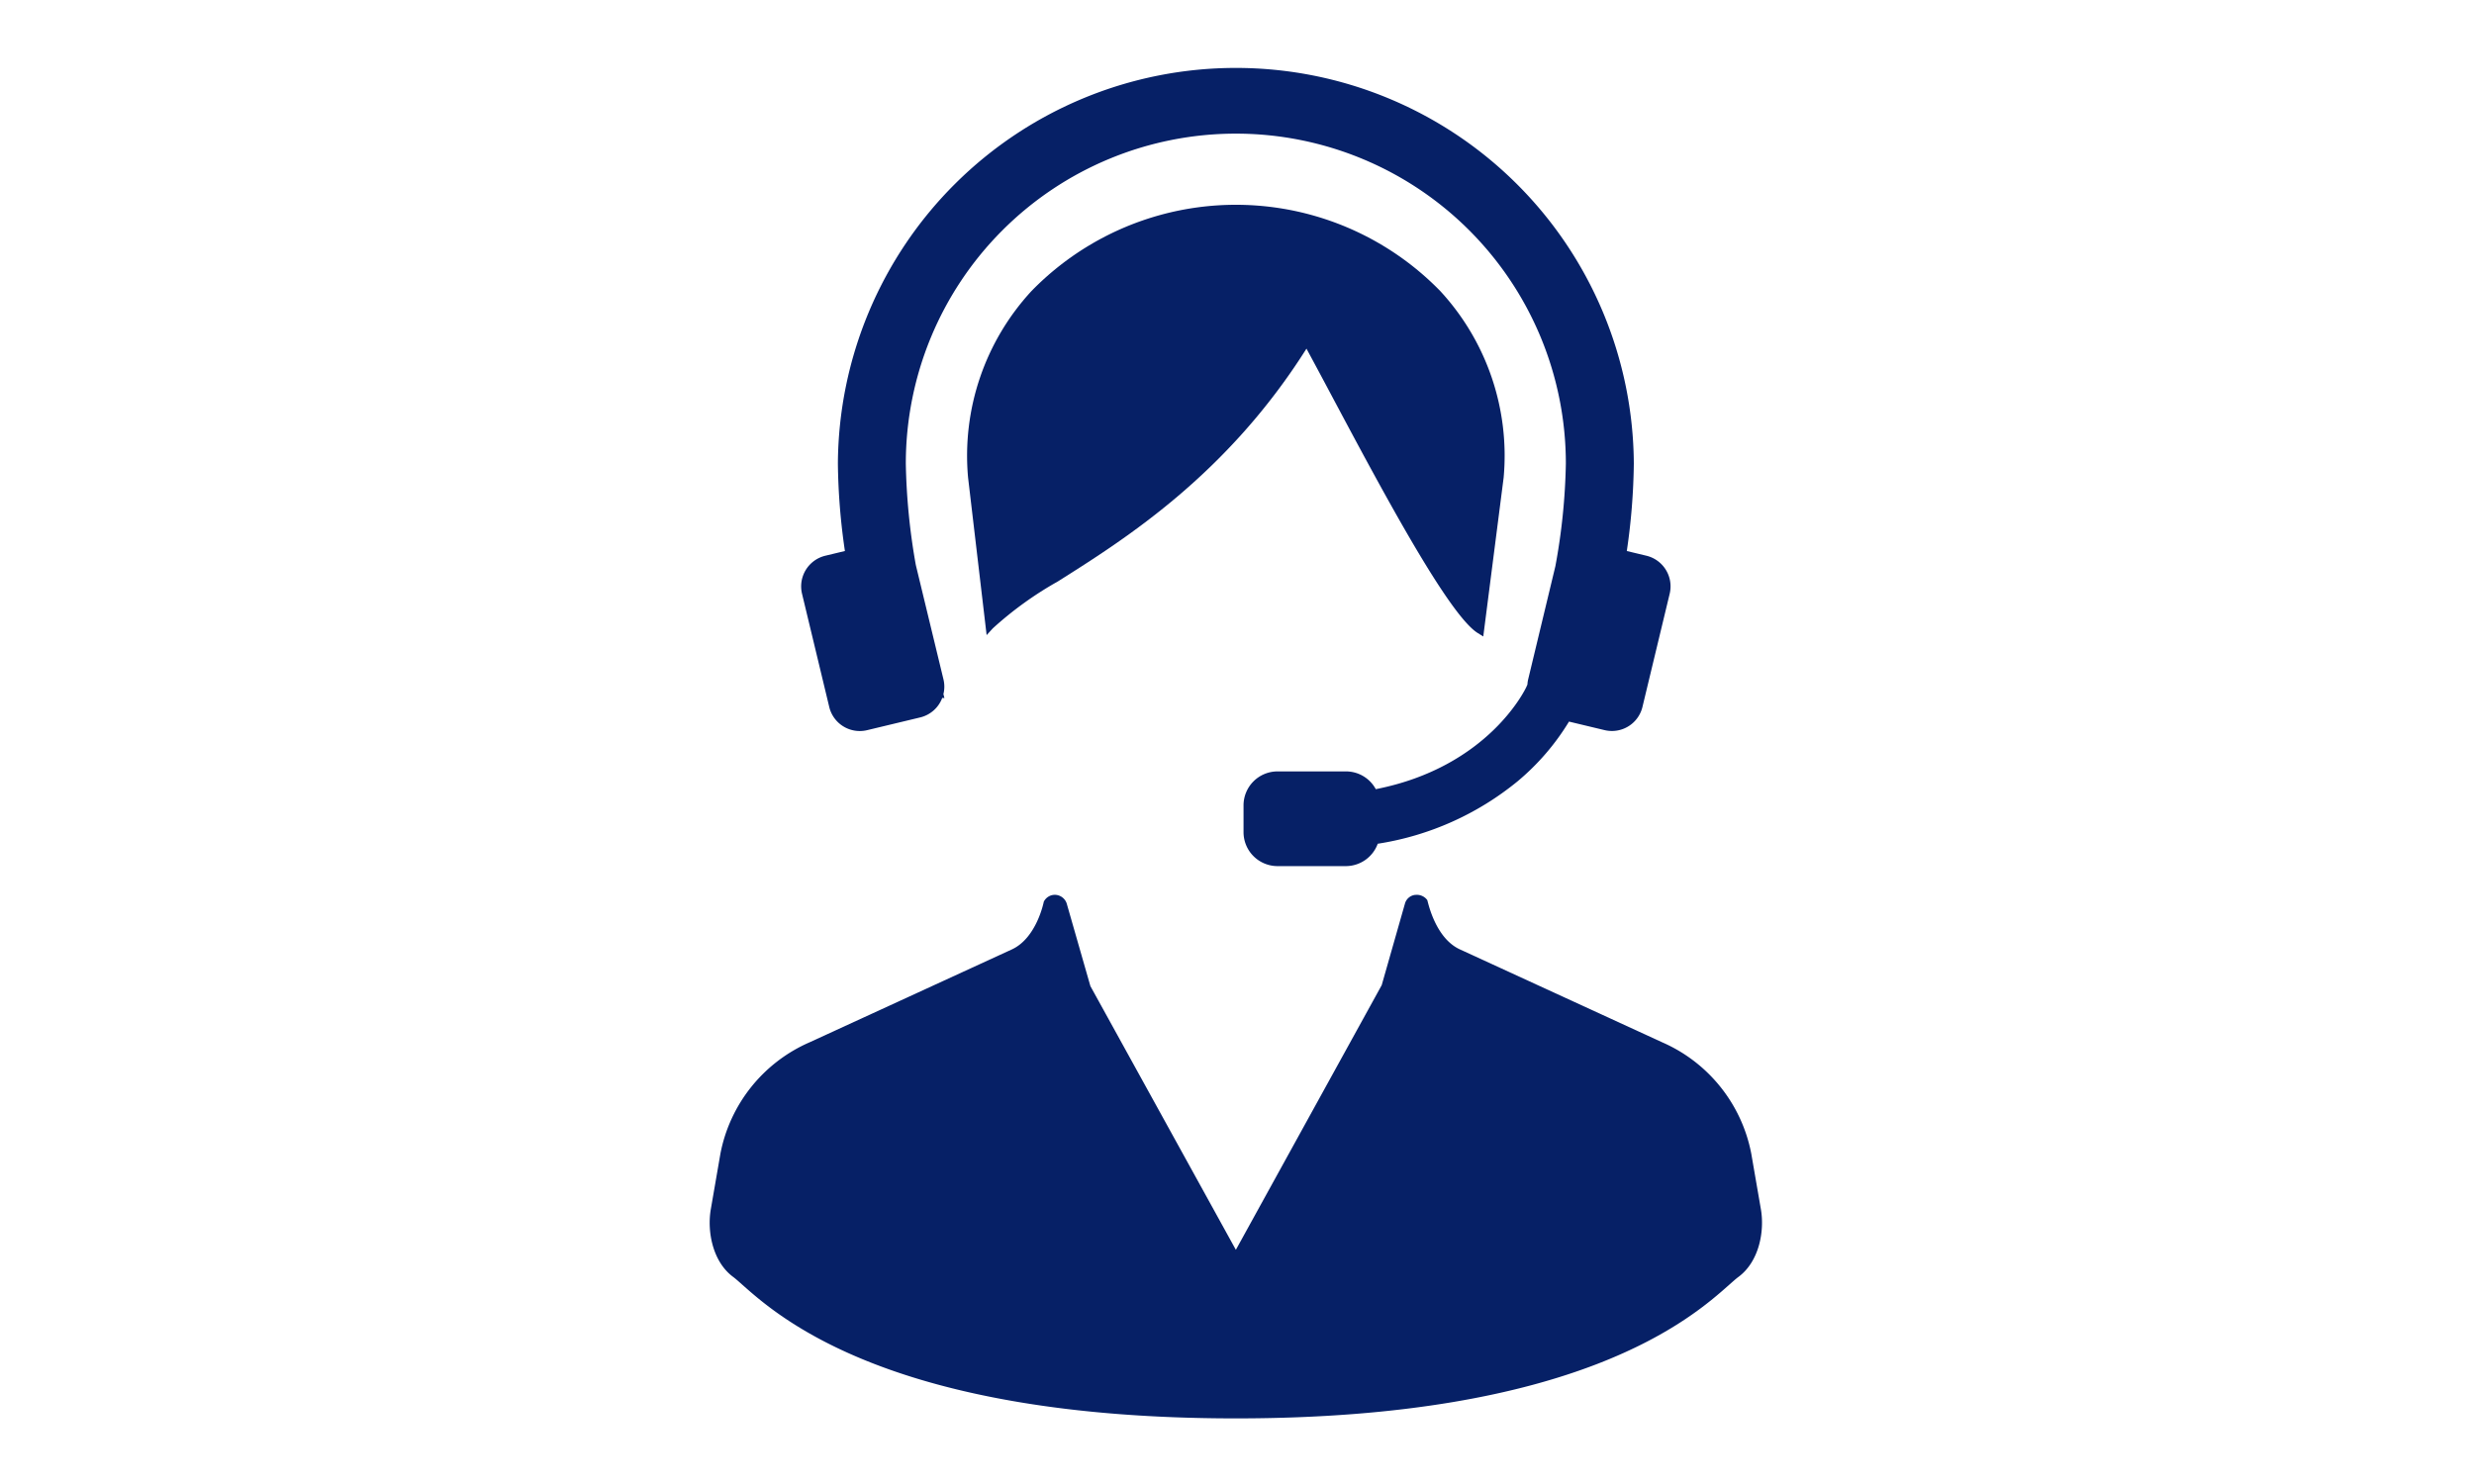 <svg xmlns="http://www.w3.org/2000/svg" width="200" height="120"><g data-name="グループ 23717"><path data-name="長方形 30108" fill="none" d="M0 0h200v120H0z"/><g data-name="コールセンターの人物アイコン素材 その3" fill="#062066"><path data-name="パス 67708" d="M142.351 97.779l-.777-4.495a12.371 12.371 0 00-7.2-9l-16.352-7.513c-2.008-.921-2.582-3.831-2.64-3.989a1.046 1.046 0 00-.937-.42h-.041a.968.968 0 00-.819.678l-1.887 6.623-11.79 21.4-11.76-21.324-1.919-6.694a1.018 1.018 0 00-.962-.688 1 1 0 00-.886.557c-.006.03-.573 2.937-2.587 3.861l-16.355 7.513a12.375 12.375 0 00-7.2 9l-.777 4.495c-.305 1.761.129 4.223 1.8 5.467.2.148.444.367.757.645 3.01 2.67 12.169 10.8 39.884 10.8s36.871-8.127 39.881-10.8c.313-.277.561-.5.759-.645 1.681-1.25 2.114-3.711 1.808-5.471z"/><path data-name="パス 67709" d="M107.701 32.087c3.963 7.437 9.39 17.625 11.758 19.1l.449.28 1.649-12.86a19.628 19.628 0 00-5.115-15.061 23.057 23.057 0 00-33.067 0 19.633 19.633 0 00-5.115 15.075l1.5 12.735.5-.547a28.6 28.6 0 015.256-3.791c5.456-3.443 13.655-8.618 20.1-18.826a601.695 601.695 0 012.085 3.895z"/><path data-name="パス 67710" d="M67.034 57.156a2.538 2.538 0 002.474 1.957 2.583 2.583 0 00.595-.071l4.289-1.03a2.532 2.532 0 001.778-1.576l.177.012-.08-.322a2.52 2.52 0 00.004-1.188l-2.236-9.253a51.68 51.68 0 01-.808-8.2 26.679 26.679 0 1153.358 0 50.092 50.092 0 01-.847 8.3l-2.2 9.15a2.337 2.337 0 00-.06.418l-.088.2c-.029.065-2.986 6.458-12.17 8.261a2.739 2.739 0 00-2.413-1.436h-5.534a2.749 2.749 0 00-2.745 2.747v2.164a2.749 2.749 0 002.745 2.747h5.534a2.748 2.748 0 002.57-1.809 23.534 23.534 0 0011.3-5.044 19.388 19.388 0 004.162-4.833l2.871.688a2.579 2.579 0 00.595.071 2.538 2.538 0 002.474-1.952l2.2-9.15a2.55 2.55 0 00-1.881-3.07l-1.586-.38a51.827 51.827 0 00.567-7.072 32.172 32.172 0 00-64.343 0 51.785 51.785 0 00.567 7.071l-1.587.382a2.549 2.549 0 00-1.88 3.07z"/></g></g></svg>